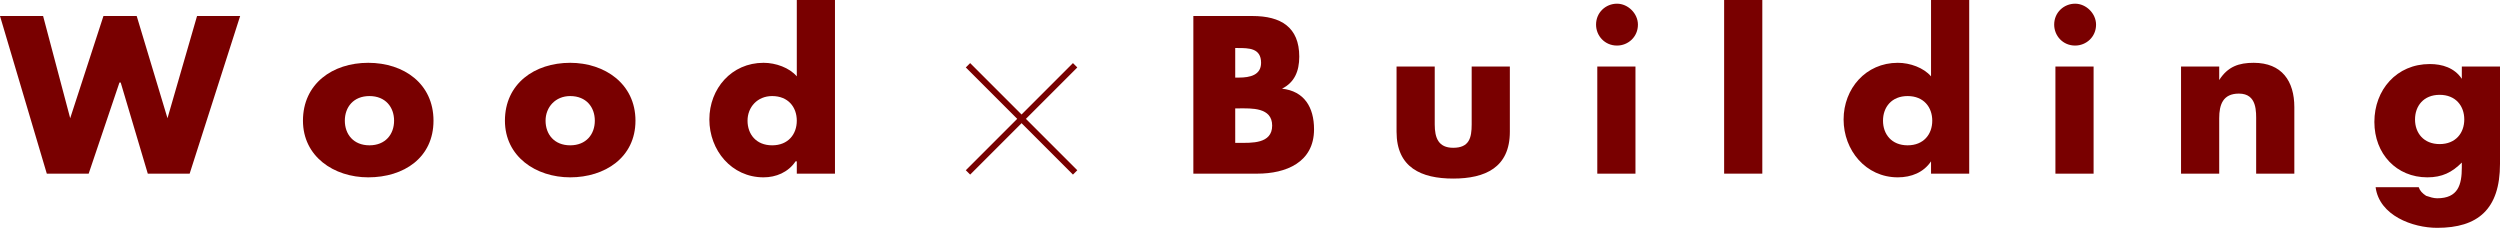 <?xml version="1.0" encoding="utf-8"?>
<!-- Generator: Adobe Illustrator 21.1.0, SVG Export Plug-In . SVG Version: 6.00 Build 0)  -->
<svg version="1.1" id="レイヤー_1" xmlns="http://www.w3.org/2000/svg" xmlns:xlink="http://www.w3.org/1999/xlink" x="0px"
	 y="0px" width="203px" height="18.5px" viewBox="0 0 203 18.5" style="enable-background:new 0 0 203 18.5;" xml:space="preserve">
<style type="text/css">
	.st0{fill:#790000;}
	.st1{fill:none;stroke:#790000;stroke-width:0.5;stroke-miterlimit:10;}
</style>
<polyline class="st0" points="5.7,9.6 5.7,9.6 8.4,1.3 11.1,1.3 13.6,9.6 13.6,9.6 16,1.3 19.5,1.3 15.4,14.1 12,14.1 9.8,6.7 
	9.7,6.7 7.2,14.1 3.8,14.1 0,1.3 3.5,1.3 5.7,9.6 "/>
<path class="st0" d="M35.2,9.8c0,3-2.4,4.6-5.3,4.6c-2.8,0-5.3-1.7-5.3-4.6c0-3,2.4-4.7,5.3-4.7C32.8,5.1,35.2,6.8,35.2,9.8 M28,9.8
	c0,1.1,0.7,2,2,2c1.3,0,2-0.9,2-2c0-1.1-0.7-2-2-2C28.7,7.8,28,8.7,28,9.8z"/>
<path class="st0" d="M51.6,9.8c0,3-2.5,4.6-5.3,4.6c-2.8,0-5.3-1.7-5.3-4.6c0-3,2.4-4.7,5.3-4.7C49.1,5.1,51.6,6.8,51.6,9.8
	 M44.3,9.8c0,1.1,0.7,2,2,2c1.3,0,2-0.9,2-2c0-1.1-0.7-2-2-2C45.1,7.8,44.3,8.7,44.3,9.8z"/>
<path class="st0" d="M64.6,13.1L64.6,13.1C64,14,63,14.4,62,14.4c-2.6,0-4.4-2.2-4.4-4.7s1.8-4.6,4.4-4.6c1,0,2.1,0.4,2.7,1.1V0h3.1
	v14.1h-3.1V13.1 M60.7,9.8c0,1.1,0.7,2,2,2c1.3,0,2-0.9,2-2c0-1.1-0.7-2-2-2C61.5,7.8,60.7,8.7,60.7,9.8z"/>
<path class="st0" d="M96.9,14.1V1.3h4.8c2.3,0,3.8,0.9,3.8,3.3c0,1.2-0.4,2.1-1.4,2.6v0c1.8,0.2,2.6,1.5,2.6,3.3
	c0,2.7-2.3,3.6-4.6,3.6H96.9 M100.2,6.3h0.4c0.9,0,1.8-0.2,1.8-1.2c0-1.2-1-1.2-1.9-1.2h-0.2V6.3z M100.2,11.6h0.4
	c1,0,2.7,0.1,2.7-1.4c0-1.5-1.7-1.4-2.7-1.4h-0.3V11.6z"/>
<path class="st0" d="M116.5,5.4v4.7c0,1.1,0.3,1.9,1.5,1.9c1.3,0,1.5-0.8,1.5-1.9V5.4h3.1v5.3c0,2.9-2,3.8-4.6,3.8
	c-2.6,0-4.6-0.9-4.6-3.8V5.4H116.5"/>
<path class="st0" d="M133,2c0,1-0.8,1.7-1.7,1.7c-1,0-1.7-0.8-1.7-1.7c0-1,0.8-1.7,1.7-1.7C132.2,0.3,133,1.1,133,2 M132.8,14.1
	h-3.1V5.4h3.1V14.1z"/>
<rect x="140" class="st0" width="3.1" height="14.1"/>
<path class="st0" d="M156.8,13.1L156.8,13.1c-0.6,0.9-1.6,1.3-2.7,1.3c-2.6,0-4.4-2.2-4.4-4.7s1.8-4.6,4.4-4.6c1,0,2.1,0.4,2.7,1.1
	V0h3.1v14.1h-3.1V13.1 M152.9,9.8c0,1.1,0.7,2,2,2c1.3,0,2-0.9,2-2c0-1.1-0.7-2-2-2C153.6,7.8,152.9,8.7,152.9,9.8z"/>
<path class="st0" d="M170.2,2c0,1-0.8,1.7-1.7,1.7c-1,0-1.7-0.8-1.7-1.7c0-1,0.8-1.7,1.7-1.7C169.4,0.3,170.2,1.1,170.2,2 M170,14.1
	h-3.1V5.4h3.1V14.1z"/>
<path class="st0" d="M180.2,6.5L180.2,6.5c0.7-1.1,1.6-1.4,2.8-1.4c2.3,0,3.3,1.5,3.3,3.6v5.4h-3.1V9.9c0-0.8,0.1-2.3-1.4-2.3
	c-1.3,0-1.6,0.9-1.6,2v4.5h-3.1V5.4h3.1V6.5"/>
<path class="st0" d="M203,13.3c0,3.7-1.8,5.2-5.1,5.2c-2,0-4.7-1-5-3.3h3.5c0.1,0.3,0.3,0.5,0.6,0.7c0.3,0.1,0.6,0.2,0.9,0.2
	c1.7,0,2-1.1,2-2.5v-0.4c-0.8,0.8-1.6,1.2-2.8,1.2c-2.5,0-4.3-1.9-4.3-4.5c0-2.6,1.8-4.7,4.5-4.7c1,0,2,0.3,2.6,1.2h0V5.4h3.1V13.3
	 M196.1,9.7c0,1.1,0.7,2,2,2c1.3,0,2-0.9,2-2c0-1.1-0.7-2-2-2C196.8,7.7,196.1,8.6,196.1,9.7z"/>
<line class="st1" x1="78.6" y1="5.3" x2="87.3" y2="14"/>
<line class="st1" x1="87.3" y1="5.3" x2="78.6" y2="14"/>
</svg>
